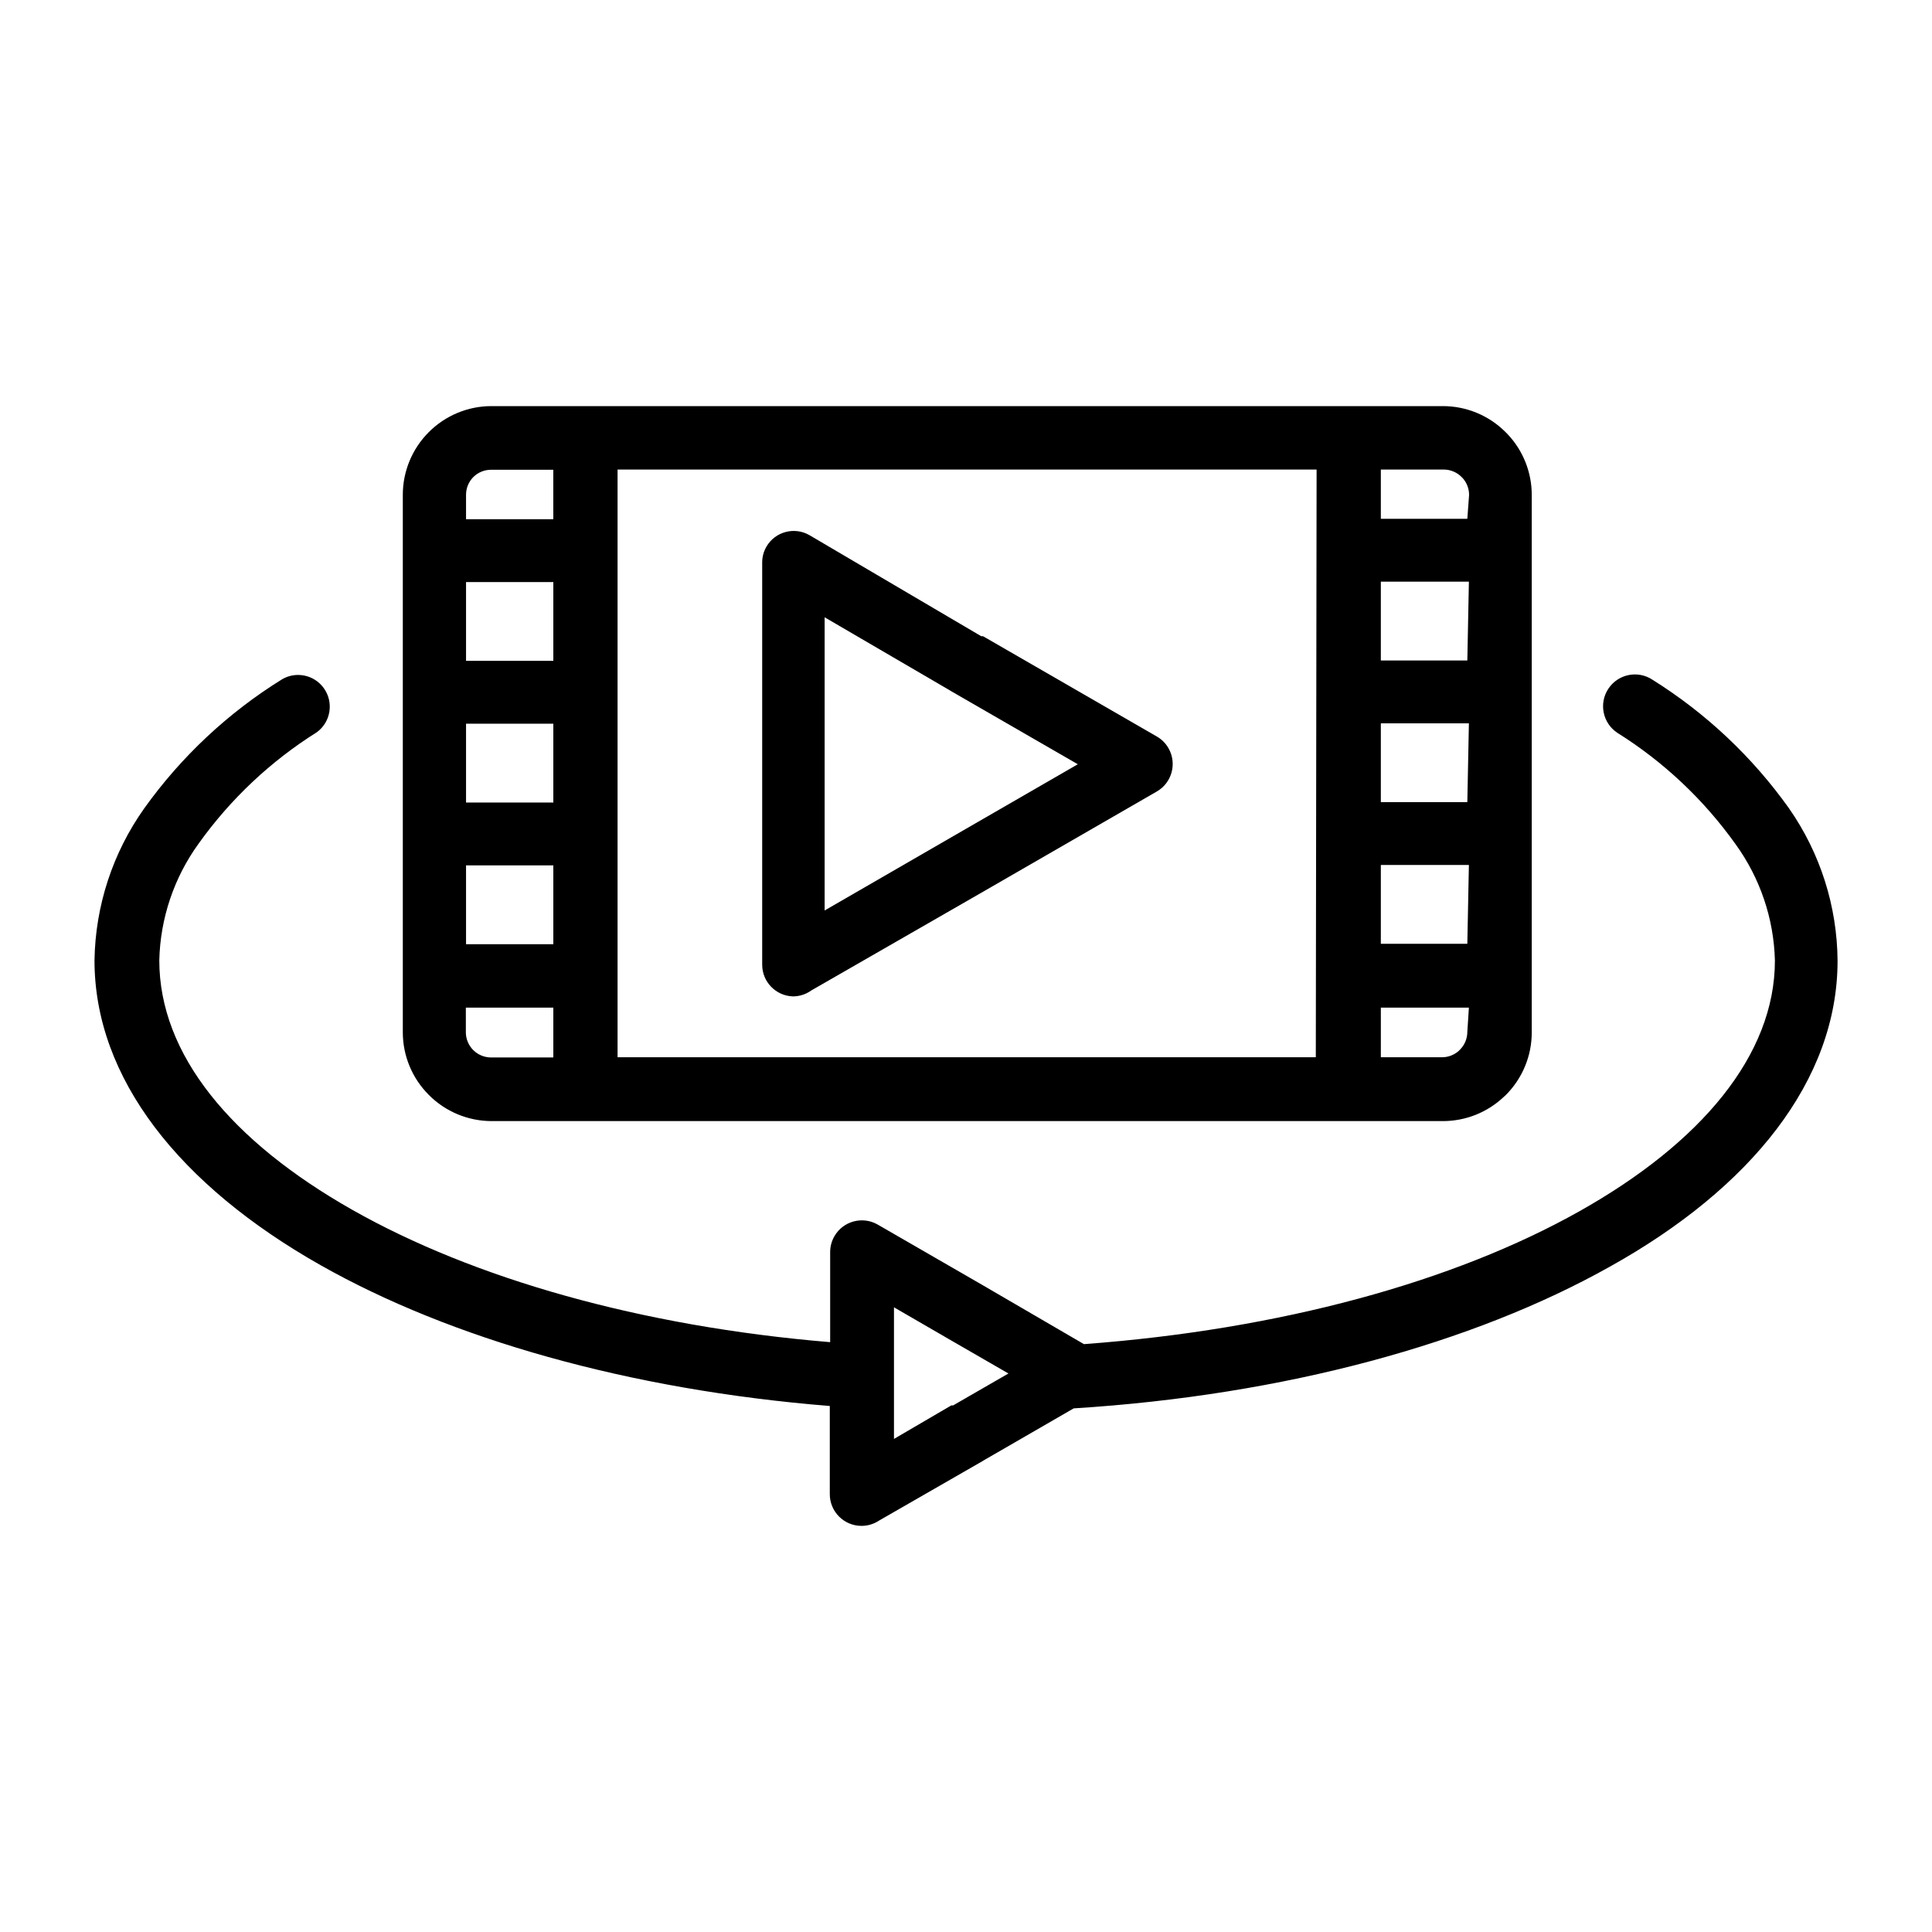<svg version="1.1" viewBox="0 0 100 100" xml:space="preserve" xmlns="http://www.w3.org/2000/svg">
<path d="m60.48 38.725c-0.144-0.251-0.352-0.459-0.603-0.603l-8.995-5.191h-0.092l-8.892-5.231c-0.78-0.45-1.778-0.183-2.229 0.597-0.144 0.249-0.22 0.532-0.218 0.82v20.814c-1e-3 0.887 0.704 1.614 1.591 1.642 0.34-1e-3 0.672-0.108 0.948-0.306l8.872-5.099 9.015-5.201c0.785-0.453 1.055-1.456 0.603-2.242zm-11.25 4.618l-6.547 3.783v-15.175l6.465 3.773 0.082 0.051 6.557 3.783-6.557 3.785z"/>
<path d="m92.602 41.844c-1.895-2.663-4.296-4.926-7.067-6.659-0.757-0.504-1.78-0.299-2.284 0.459s-0.299 1.78 0.459 2.284c2.397 1.501 4.476 3.459 6.119 5.762 1.274 1.757 1.985 3.858 2.04 6.027 0 4.895-3.824 9.443-10.127 12.982-6.476 3.641-15.46 6.119-25.638 6.873l-5.252-3.059-5.425-3.131c-0.787-0.45-1.79-0.178-2.241 0.609-0.141 0.246-0.216 0.525-0.217 0.808v4.671c-9.821-0.816-18.479-3.304-24.74-6.853s-9.984-8.036-9.984-12.911c0.051-2.176 0.762-4.285 2.04-6.047 1.644-2.301 3.723-4.259 6.119-5.762 0.729-0.539 0.882-1.568 0.343-2.297-0.496-0.67-1.415-0.862-2.137-0.447-2.798 1.733-5.224 4.003-7.139 6.68-1.637 2.303-2.536 5.048-2.58 7.873 0 6.119 4.416 11.656 11.697 15.776 6.72 3.804 15.95 6.455 26.362 7.292v4.558c-3e-3 0.907 0.73 1.644 1.637 1.647 0.329 1e-3 0.65-0.097 0.923-0.28l5.323-3.059 0.082-0.051 4.66-2.692c10.963-0.683 20.712-3.386 27.728-7.322 7.342-4.079 11.809-9.668 11.809-15.848-0.021-2.821-0.896-5.569-2.51-7.883zm-43.27 30.9h-0.092l-2.968 1.734v-6.812l2.957 1.713 2.968 1.713-2.865 1.652z"/>
<path d="m78.029 22.468l-0.102-0.102c-0.859-0.862-2.026-1.346-3.243-1.346h-49.256c-1.213 3e-3 -2.376 0.487-3.233 1.346-0.861 0.86-1.345 2.026-1.346 3.243v27.82c0 1.217 0.484 2.384 1.346 3.243 0.858 0.865 2.025 1.352 3.243 1.356h49.256c1.164-2e-3 2.283-0.447 3.131-1.244l0.112-0.102c0.862-0.859 1.346-2.026 1.346-3.243v-27.82c1e-3 -1.172-0.448-2.3-1.254-3.151zm-49.389 32.266h-3.212c-0.347 3e-3 -0.681-0.133-0.928-0.377-0.248-0.245-0.388-0.579-0.388-0.928v-1.275h4.528v2.58zm0-5.863h-4.518v-4.079h4.518v4.079zm0-7.333h-4.518v-4.079h4.518v4.079zm0-7.332h-4.518v-4.079h4.518v4.079zm0-7.332h-4.518v-1.254c-3e-3 -0.347 0.133-0.681 0.377-0.928 0.247-0.244 0.581-0.38 0.928-0.377h3.212v2.559zm39.466 27.85h-36.141v-30.42h36.182l-0.041 30.42zm7.843-1.315c0 0.349-0.139 0.683-0.388 0.928l-0.061 0.061c-0.239 0.211-0.548 0.327-0.867 0.326h-3.161v-2.57h4.558l-0.081 1.255zm0-4.559h-4.477v-4.079h4.558l-0.081 4.079zm0-7.332h-4.477v-4.079h4.558l-0.081 4.079zm0-7.332h-4.477v-4.079h4.558l-0.081 4.079zm0-7.333h-4.477v-2.549h3.253c0.349 0 0.683 0.139 0.928 0.388l0.061 0.061c0.211 0.239 0.327 0.548 0.326 0.867l-0.091 1.233z"/>
</svg>
